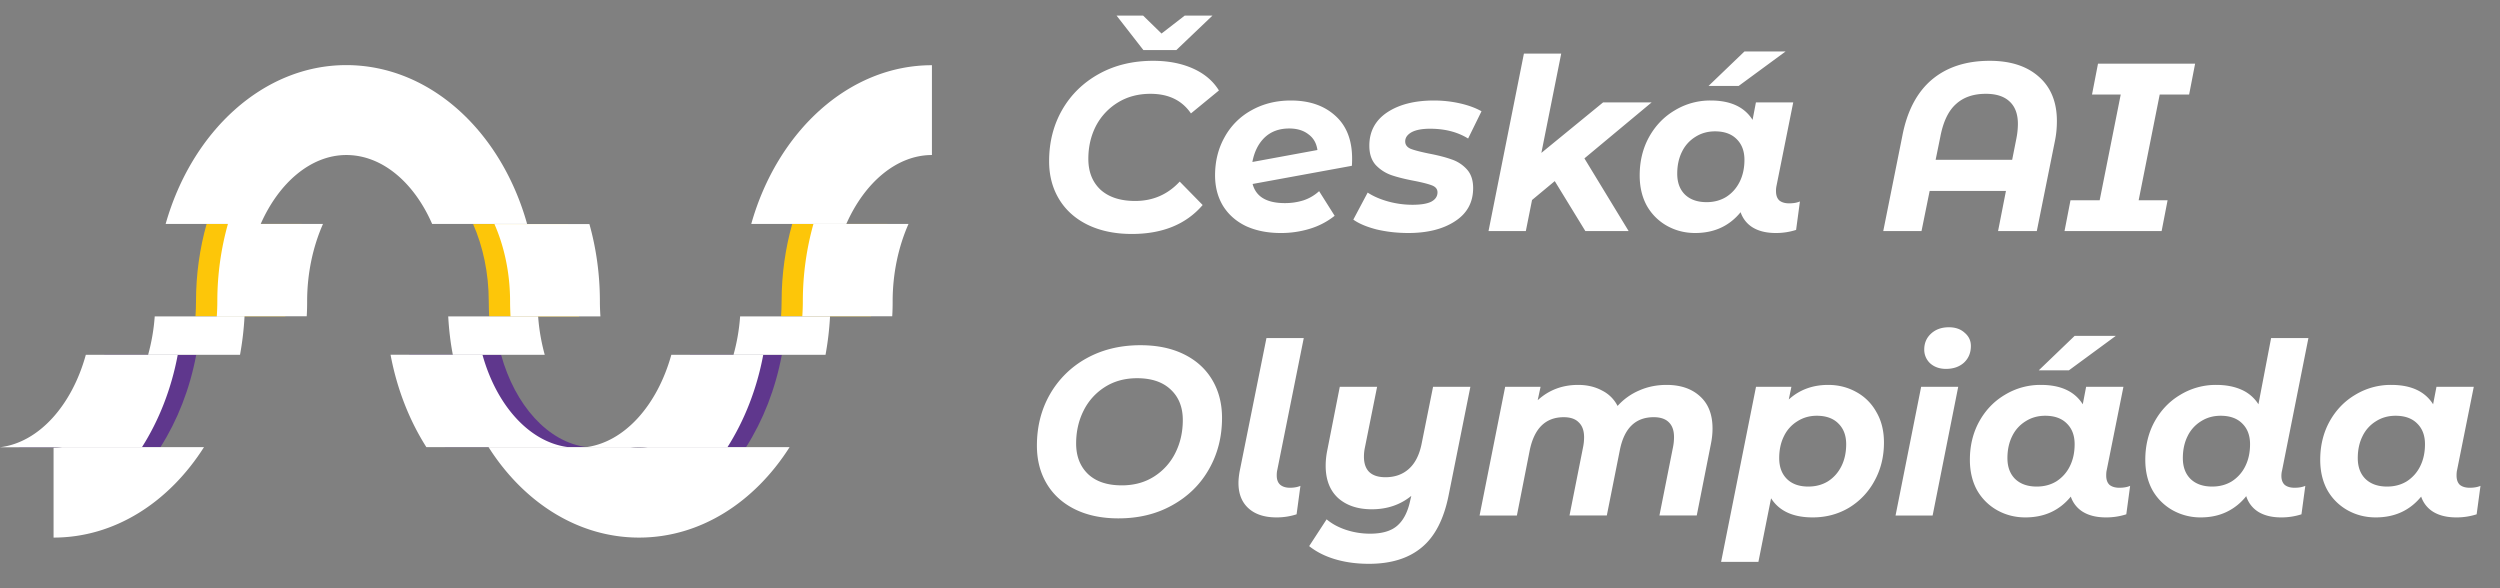 <svg xmlns="http://www.w3.org/2000/svg" width="238" height="56" fill="none"><rect width="100%" height="100%" fill="#808080" stroke="none"/><path fill="#5F378D" d="M18.68 33.778c-.61 3.26-1.79 6.25-3.41 8.8H1.76c3.71-.45 6.85-4 8.17-8.8h8.75Zm37.2 8.79H42.36c-1.62-2.55-2.8-5.54-3.41-8.8h8.75c1.33 4.81 4.47 8.35 8.18 8.8Zm18.55-8.79c-.61 3.26-1.79 6.25-3.41 8.8H57.5c3.71-.45 6.85-4 8.18-8.8h8.75Z"/><path fill="#FDC609" d="M28.72 21.318c-.95 2.15-1.51 4.68-1.51 7.37 0 .48-.01.95-.04 1.42h-8.56c.03-.47.05-.94.05-1.42 0-2.58.36-5.06 1.01-7.37h9.05Zm26.41 8.8h-8.56c-.02-.47-.04-.94-.04-1.42 0-2.69-.55-5.23-1.49-7.37h9.04c.65 2.31 1 4.79 1 7.37 0 .48.02.95.05 1.42Zm29.34-8.8c-.95 2.15-1.51 4.68-1.51 7.37 0 .48-.01.95-.04 1.42h-8.56c.03-.47.05-.94.05-1.42 0-2.58.36-5.06 1.01-7.37h9.05Z"/><path fill="#fff" d="M5.91 42.568h13.51c-3.33 5.24-8.49 8.61-14.32 8.61v-8.55c.28 0 .55-.02.81-.06Zm17.37-12.45a29.05 29.05 0 0 1-.43 3.66H14.1c.32-1.16.54-2.38.63-3.66h8.55Zm26.9-8.8h-9.04c-1.71-3.92-4.74-6.56-8.17-6.56-3.37 0-6.42 2.64-8.15 6.56h-9.05c2.49-8.79 9.28-15.12 17.2-15.12 7.99.01 14.75 6.33 17.21 15.12Zm1.68 12.46h-8.75c-.23-1.19-.37-2.41-.44-3.66h8.56c.09 1.27.31 2.5.63 3.66Zm9.79 8.79h13.52c-3.33 5.24-8.5 8.61-14.33 8.61s-11-3.37-14.33-8.61h13.52c.27.04.53.05.81.05s.54-.01.81-.05Zm17.37-12.45a29.05 29.05 0 0 1-.43 3.66h-8.76c.32-1.16.54-2.38.63-3.66h8.56Zm9.7-23.91v8.55c-3.37 0-6.42 2.64-8.15 6.56h-9.05c2.48-8.79 9.28-15.11 17.2-15.11Zm-57.97 15.11c-.95 2.15-1.51 4.68-1.51 7.37 0 .48-.01.95-.04 1.42h-8.56c.03-.47.05-.94.05-1.42 0-2.58.36-5.06 1.01-7.37h9.05Z"/><path fill="#fff" d="M57.16 30.118H48.6c-.02-.47-.04-.94-.04-1.42 0-2.69-.55-5.23-1.49-7.37h9.04c.65 2.31 1 4.79 1 7.37 0 .48.02.95.05 1.42Zm29.33-8.8c-.95 2.15-1.51 4.68-1.51 7.37 0 .48-.01.95-.04 1.42h-8.56c.03-.47.05-.94.05-1.42 0-2.58.36-5.06 1.01-7.37h9.05Zm-69.57 12.46c-.61 3.26-1.79 6.25-3.41 8.8H0c3.71-.45 6.85-4 8.17-8.8h8.75Zm37.19 8.79H40.59c-1.62-2.55-2.8-5.54-3.41-8.8h8.75c1.33 4.81 4.47 8.35 8.18 8.8Zm18.55-8.79c-.61 3.26-1.79 6.25-3.41 8.8H55.73c3.71-.45 6.85-4 8.18-8.8h8.75Zm33.818 15.571c-1.594 0-2.975-.289-4.144-.866s-2.064-1.389-2.687-2.436c-.622-1.047-.933-2.254-.933-3.62 0-1.807.41-3.43 1.23-4.873a9.028 9.028 0 0 1 3.483-3.438c1.503-.835 3.218-1.252 5.146-1.252 1.594 0 2.975.288 4.144.865s2.064 1.389 2.687 2.436c.622 1.048.933 2.254.933 3.62 0 1.807-.417 3.439-1.252 4.896-.82 1.442-1.981 2.58-3.484 3.415-1.487.835-3.195 1.253-5.123 1.253Zm.319-3.143c1.169 0 2.193-.28 3.074-.842a5.586 5.586 0 0 0 2.026-2.254c.471-.941.706-1.981.706-3.12 0-1.214-.38-2.178-1.138-2.891-.759-.729-1.83-1.093-3.211-1.093-1.169 0-2.193.28-3.074.842a5.587 5.587 0 0 0-2.026 2.254c-.471.942-.706 1.981-.706 3.12 0 1.214.38 2.186 1.138 2.914.759.714 1.83 1.07 3.211 1.07Zm14.726 3.051c-1.139 0-2.027-.288-2.664-.865-.638-.577-.957-1.381-.957-2.413 0-.32.038-.691.114-1.116l2.55-12.682h3.552l-2.527 12.59c-.03.122-.046.29-.046.502 0 .38.107.668.319.865.228.197.539.296.934.296.394 0 .728-.06 1.002-.182l-.365 2.71a6.145 6.145 0 0 1-1.912.295Zm18.456-12.431-2.072 10.337c-.456 2.277-1.313 3.931-2.573 4.963-1.245 1.032-2.914 1.549-5.009 1.549-1.169 0-2.239-.145-3.211-.433-.971-.288-1.798-.706-2.481-1.252l1.662-2.55c.501.425 1.115.759 1.844 1.001a7.228 7.228 0 0 0 2.3.365c1.153 0 2.019-.258 2.595-.774.592-.517 1.002-1.329 1.23-2.437l.091-.387c-1.047.85-2.3 1.275-3.757 1.275-1.336 0-2.406-.356-3.21-1.07-.79-.728-1.184-1.753-1.184-3.074 0-.485.053-.986.159-1.502l1.184-6.011h3.552l-1.161 5.783a4.17 4.17 0 0 0-.091.865c0 .638.167 1.123.501 1.457.349.334.865.501 1.548.501.895 0 1.639-.265 2.231-.797.592-.531.994-1.32 1.207-2.368l1.093-5.441h3.552Zm18.681-.183c1.336 0 2.399.365 3.188 1.093.789.714 1.184 1.73 1.184 3.051 0 .486-.053.987-.16 1.503l-1.343 6.785h-3.552l1.298-6.534c.061-.304.091-.615.091-.934 0-.622-.167-1.093-.501-1.412-.319-.318-.797-.478-1.434-.478-1.716 0-2.786 1.025-3.211 3.074l-1.252 6.284h-3.552l1.298-6.534c.061-.304.091-.608.091-.911 0-.623-.167-1.093-.501-1.412-.319-.334-.797-.5-1.434-.5-1.716 0-2.793 1.039-3.234 3.118l-1.229 6.24h-3.552l2.436-12.25h3.37l-.273 1.275c1.062-.972 2.345-1.458 3.848-1.458.85 0 1.601.175 2.254.524a3.3 3.3 0 0 1 1.503 1.48 5.84 5.84 0 0 1 2.072-1.48c.789-.349 1.654-.524 2.595-.524Zm15.388 0c.956 0 1.837.22 2.641.66a4.791 4.791 0 0 1 1.936 1.913c.485.82.728 1.791.728 2.915 0 1.35-.303 2.573-.911 3.666a6.67 6.67 0 0 1-2.436 2.55c-1.032.607-2.178.91-3.438.91-1.867 0-3.188-.607-3.962-1.821l-1.206 6.056h-3.552l3.324-16.666h3.37l-.251 1.206c1.017-.926 2.269-1.389 3.757-1.389Zm-1.89 9.677c.698 0 1.321-.167 1.867-.5.547-.35.972-.828 1.275-1.435.304-.607.456-1.306.456-2.095 0-.835-.251-1.495-.752-1.98-.485-.486-1.168-.73-2.049-.73-.683 0-1.298.175-1.844.524a3.379 3.379 0 0 0-1.275 1.412c-.304.607-.456 1.305-.456 2.095 0 .835.243 1.495.729 1.98.486.486 1.169.73 2.049.73Zm10.734-9.494h3.529l-2.436 12.25h-3.529l2.436-12.25Zm2.368-1.708c-.607 0-1.108-.175-1.503-.524a1.765 1.765 0 0 1-.569-1.32c0-.608.213-1.108.638-1.503.44-.41 1.009-.615 1.707-.615.623 0 1.124.175 1.503.524.395.334.592.751.592 1.252 0 .653-.22 1.184-.66 1.594-.44.395-1.01.592-1.708.592Zm16.503 11.316c.41 0 .752-.06 1.025-.182l-.365 2.71a6.222 6.222 0 0 1-1.935.295c-.88 0-1.609-.174-2.186-.523a2.698 2.698 0 0 1-1.161-1.458c-1.078 1.321-2.52 1.981-4.326 1.981-.956 0-1.837-.22-2.641-.66a5.028 5.028 0 0 1-1.936-1.89c-.47-.835-.705-1.814-.705-2.937 0-1.35.296-2.565.888-3.643.607-1.093 1.426-1.943 2.459-2.55a6.487 6.487 0 0 1 3.415-.934c1.882 0 3.21.615 3.985 1.845l.318-1.662h3.552l-1.594 7.946c-.03.121-.045.288-.045.5 0 .395.106.692.319.889.227.182.538.273.933.273Zm-7.855-.114c.698 0 1.32-.167 1.867-.5a3.55 3.55 0 0 0 1.275-1.435c.304-.607.455-1.306.455-2.095 0-.835-.25-1.495-.751-1.98-.486-.486-1.169-.73-2.049-.73-.698 0-1.321.175-1.867.524a3.379 3.379 0 0 0-1.275 1.412c-.304.607-.456 1.305-.456 2.095 0 .835.243 1.495.729 1.98.501.486 1.191.73 2.072.73Zm3.597-14.344h3.917l-4.463 3.279h-2.869l3.415-3.28Zm19.751 12.796a2.185 2.185 0 0 0-.068.524c0 .38.106.668.319.865.227.182.538.273.933.273.41 0 .751-.06 1.025-.182l-.365 2.71a6.222 6.222 0 0 1-1.935.295c-.865 0-1.586-.174-2.163-.523a2.685 2.685 0 0 1-1.161-1.503 5.25 5.25 0 0 1-1.867 1.503c-.729.349-1.549.523-2.459.523a5.41 5.41 0 0 1-2.641-.66 5.028 5.028 0 0 1-1.936-1.89c-.47-.835-.706-1.814-.706-2.937 0-1.35.296-2.565.888-3.643.607-1.093 1.427-1.943 2.459-2.55a6.493 6.493 0 0 1 3.416-.934c.91 0 1.707.152 2.39.456a3.607 3.607 0 0 1 1.617 1.389l1.207-6.307h3.552l-2.505 12.59Zm-6.648 1.548c.698 0 1.32-.167 1.867-.5a3.55 3.55 0 0 0 1.275-1.435c.303-.607.455-1.306.455-2.095 0-.835-.25-1.495-.751-1.98-.486-.486-1.169-.73-2.049-.73-.699 0-1.321.175-1.868.524a3.392 3.392 0 0 0-1.275 1.412c-.303.607-.455 1.305-.455 2.095 0 .835.243 1.495.729 1.98.501.486 1.191.73 2.072.73Zm24.508.114c.41 0 .751-.06 1.025-.182l-.365 2.71a6.222 6.222 0 0 1-1.935.295c-.88 0-1.609-.174-2.186-.523a2.694 2.694 0 0 1-1.161-1.458c-1.078 1.321-2.52 1.981-4.326 1.981-.956 0-1.837-.22-2.641-.66a5.028 5.028 0 0 1-1.936-1.89c-.47-.835-.706-1.814-.706-2.937 0-1.35.296-2.565.888-3.643.608-1.093 1.427-1.943 2.459-2.55a6.493 6.493 0 0 1 3.416-.934c1.882 0 3.21.615 3.984 1.845l.319-1.662h3.552l-1.594 7.946c-.03.121-.045.288-.045.5 0 .395.106.692.318.889.228.182.539.273.934.273Zm-7.855-.114c.698 0 1.32-.167 1.867-.5a3.55 3.55 0 0 0 1.275-1.435c.303-.607.455-1.306.455-2.095 0-.835-.25-1.495-.751-1.98-.486-.486-1.169-.73-2.049-.73-.699 0-1.321.175-1.867.524a3.379 3.379 0 0 0-1.275 1.412c-.304.607-.456 1.305-.456 2.095 0 .835.243 1.495.729 1.98.501.486 1.191.73 2.072.73ZM107.754 22.273c-1.594 0-2.99-.288-4.189-.865-1.184-.577-2.095-1.389-2.733-2.436-.637-1.048-.956-2.254-.956-3.62 0-1.807.41-3.431 1.23-4.873.834-1.457 2.003-2.603 3.506-3.438 1.503-.835 3.226-1.252 5.169-1.252 1.426 0 2.686.242 3.779.728s1.92 1.184 2.482 2.095l-2.664 2.186c-.85-1.245-2.133-1.867-3.848-1.867-1.169 0-2.201.273-3.096.82a5.7 5.7 0 0 0-2.095 2.23c-.486.942-.729 1.99-.729 3.143 0 1.23.387 2.208 1.161 2.937.79.713 1.89 1.07 3.302 1.07 1.685 0 3.096-.615 4.235-1.844l2.186 2.231c-1.579 1.837-3.825 2.755-6.74 2.755Zm7.673-20.788-3.438 3.279h-3.142l-2.55-3.279h2.527l1.753 1.708 2.209-1.708h2.641Zm7.465 8.083c1.745 0 3.15.478 4.212 1.435 1.078.956 1.617 2.322 1.617 4.098 0 .304-.008.531-.023.683l-9.449 1.73c.319 1.215 1.343 1.822 3.074 1.822a5.79 5.79 0 0 0 1.798-.273 4.133 4.133 0 0 0 1.458-.865l1.48 2.345a7.075 7.075 0 0 1-2.346 1.23 9.32 9.32 0 0 1-2.777.41c-1.26 0-2.368-.22-3.325-.661-.941-.455-1.669-1.1-2.186-1.935-.5-.835-.751-1.8-.751-2.892 0-1.351.304-2.566.911-3.643a6.438 6.438 0 0 1 2.55-2.55c1.108-.623 2.36-.934 3.757-.934Zm-.16 2.664c-.956 0-1.738.289-2.345.865-.592.577-.979 1.351-1.161 2.323l6.193-1.139c-.091-.652-.379-1.153-.865-1.502-.471-.365-1.078-.547-1.822-.547Zm11.34 9.95c-1.062 0-2.072-.114-3.028-.341-.941-.243-1.677-.554-2.208-.934l1.366-2.573c.531.35 1.176.63 1.935.843a8.738 8.738 0 0 0 2.323.318c.804 0 1.404-.098 1.798-.296.395-.212.592-.508.592-.888 0-.303-.174-.523-.523-.66-.35-.136-.911-.28-1.685-.433-.881-.166-1.609-.349-2.186-.546a3.771 3.771 0 0 1-1.48-.956c-.41-.456-.615-1.07-.615-1.845 0-1.35.562-2.405 1.685-3.164 1.138-.76 2.626-1.139 4.463-1.139.85 0 1.677.091 2.482.273.804.183 1.487.433 2.049.752l-1.275 2.595c-1.002-.622-2.209-.933-3.621-.933-.774 0-1.366.114-1.776.341-.394.228-.592.517-.592.866 0 .318.175.554.524.706.349.136.934.288 1.753.455.866.167 1.571.349 2.118.546a3.398 3.398 0 0 1 1.457.934c.41.44.615 1.04.615 1.799 0 1.366-.577 2.42-1.731 3.165-1.138.743-2.618 1.115-4.44 1.115Zm16.764-7.104L155.048 22h-4.121l-2.914-4.759-2.163 1.799-.592 2.96h-3.552l3.37-16.895h3.551l-1.889 9.45 5.874-4.805h4.622l-6.398 5.328Zm19.492 4.28c.41 0 .752-.06 1.025-.181l-.364 2.71a6.232 6.232 0 0 1-1.936.295c-.88 0-1.609-.174-2.186-.523a2.699 2.699 0 0 1-1.161-1.458c-1.077 1.32-2.519 1.981-4.326 1.981-.956 0-1.836-.22-2.641-.66a5.018 5.018 0 0 1-1.935-1.89c-.471-.835-.706-1.814-.706-2.937 0-1.351.296-2.566.888-3.643.607-1.093 1.427-1.943 2.459-2.55a6.487 6.487 0 0 1 3.415-.934c1.882 0 3.211.615 3.985 1.845l.318-1.663h3.552l-1.593 7.947a2.122 2.122 0 0 0-.046.5c0 .395.106.691.319.889.228.182.539.273.933.273Zm-7.855-.113c.698 0 1.321-.167 1.867-.501.547-.35.972-.827 1.275-1.434.304-.608.456-1.306.456-2.095 0-.835-.251-1.495-.752-1.981-.486-.486-1.169-.729-2.049-.729-.698 0-1.321.175-1.867.524a3.386 3.386 0 0 0-1.275 1.412c-.304.607-.455 1.305-.455 2.094 0 .835.242 1.496.728 1.981.501.486 1.192.729 2.072.729Zm3.598-14.344h3.916l-4.463 3.278h-2.869l3.416-3.278Zm23.347.888c1.988 0 3.552.508 4.69 1.525 1.138 1.002 1.708 2.406 1.708 4.212 0 .653-.061 1.275-.182 1.867L193.903 22h-3.688l.751-3.825h-7.263L182.928 22h-3.643l1.822-9.085c.455-2.353 1.389-4.129 2.801-5.328 1.426-1.199 3.263-1.798 5.51-1.798Zm2.14 9.426.41-2.072a7.33 7.33 0 0 0 .136-1.344c0-.94-.265-1.654-.797-2.14-.516-.485-1.267-.728-2.254-.728-1.184 0-2.132.326-2.846.979-.713.637-1.207 1.662-1.48 3.073l-.455 2.232h7.286Zm14.046-6.216L203.6 19.063h2.755L205.786 22h-9.244l.569-2.937h2.778l2.004-10.064h-2.733l.57-2.937h9.244l-.569 2.937h-2.801Z"/></svg>